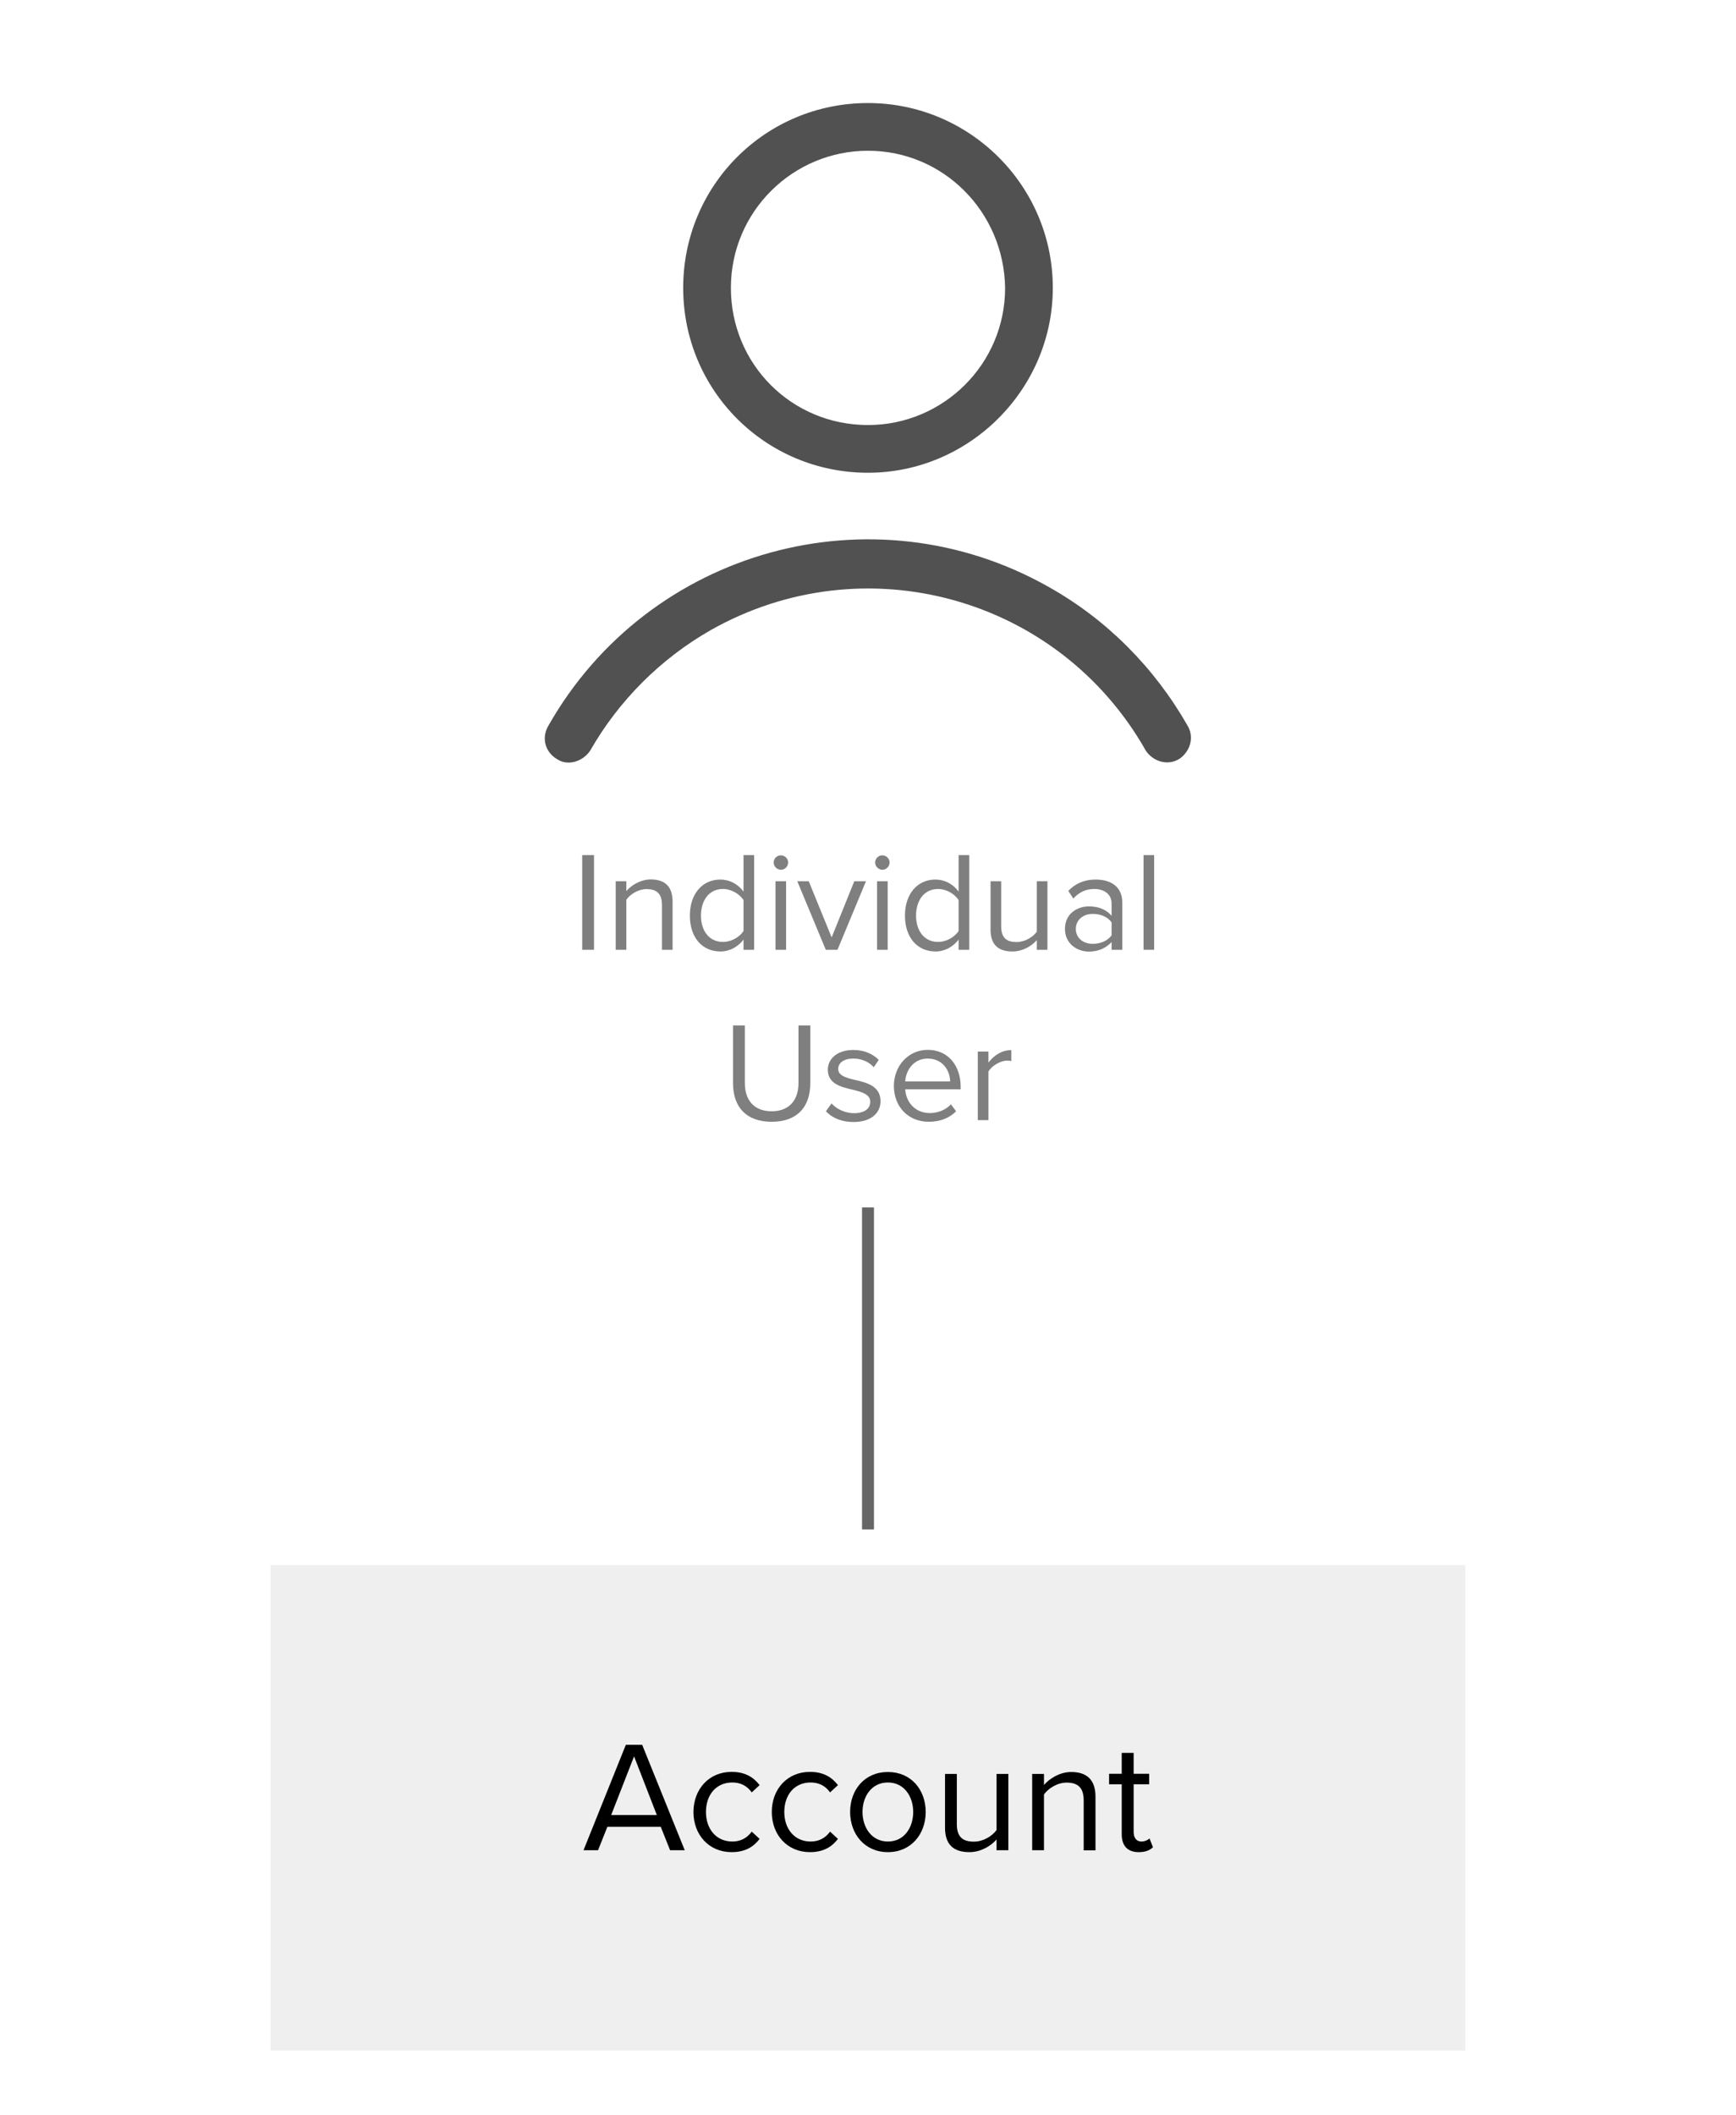 <?xml version="1.0" encoding="utf-8"?>
<!-- Generator: Adobe Illustrator 27.10.0, SVG Export Plug-In . SVG Version: 6.00 Build 0)  -->
<svg version="1.1" id="Layer_2_00000101816279838415727540000001165003225125255312_"
	 xmlns="http://www.w3.org/2000/svg" xmlns:xlink="http://www.w3.org/1999/xlink" x="0px" y="0px" viewBox="0 0 145.6 177.34"
	 style="enable-background:new 0 0 145.6 177.34;" xml:space="preserve">
<style type="text/css">
	.st0{fill:#515151;}
	.st1{opacity:0.6;}
	.st2{fill:#E5E5E5;}
	.st3{fill:none;stroke:#666666;stroke-miterlimit:10;}
	.st4{enable-background:new    ;}
	.st5{fill:#7F7F7F;}
</style>
<g id="Layer_4">
</g>
<path class="st0" d="M72.8,39.64c-8.6,0-15.5-6.9-15.5-15.5s6.9-15.5,15.5-15.5c8.5,0,15.5,6.9,15.5,15.5
	C88.3,32.64,81.3,39.64,72.8,39.64z M72.8,12.64c-6.3,0-11.5,5.1-11.5,11.5s5.1,11.5,11.5,11.5c6.3,0,11.5-5.1,11.5-11.5l0,0
	C84.2,17.74,79.1,12.64,72.8,12.64L72.8,12.64z M47.7,63.94c-0.4,0-0.7-0.1-1-0.3c-1-0.6-1.3-1.8-0.7-2.8c8.4-14.8,27.2-20,42-11.6
	c4.8,2.7,8.8,6.7,11.6,11.6c0.6,1,0.2,2.2-0.7,2.8c-1,0.6-2.2,0.2-2.8-0.7l0,0c-7.3-12.9-23.6-17.4-36.5-10.1
	c-4.2,2.4-7.7,5.9-10.1,10.1C49.1,63.54,48.4,63.94,47.7,63.94z"/>
<g class="st1">
	<rect x="22.7" y="131.24" class="st2" width="100.2" height="40.7"/>
</g>
<line class="st3" x1="72.8" y1="101.24" x2="72.8" y2="128.24"/>
<g class="st4">
	<path class="st5" d="M48.83,79.64V71.7h0.99v7.94H48.83z"/>
	<path class="st5" d="M55.52,79.64v-3.76c0-1.01-0.51-1.33-1.29-1.33c-0.7,0-1.37,0.43-1.7,0.89v4.2h-0.89v-5.75h0.89v0.83
		c0.4-0.48,1.19-0.98,2.05-0.98c1.2,0,1.83,0.61,1.83,1.86v4.04H55.52z"/>
	<path class="st5" d="M62.36,79.64v-0.86c-0.43,0.58-1.13,1-1.94,1c-1.5,0-2.56-1.14-2.56-3.01c0-1.83,1.05-3.02,2.56-3.02
		c0.77,0,1.48,0.38,1.94,1.01V71.7h0.89v7.94H62.36z M62.36,75.47c-0.32-0.5-1.01-0.93-1.73-0.93c-1.15,0-1.84,0.95-1.84,2.23
		s0.69,2.21,1.84,2.21c0.71,0,1.4-0.41,1.73-0.91V75.47z"/>
	<path class="st5" d="M64.89,72.32c0-0.33,0.27-0.6,0.6-0.6c0.33,0,0.61,0.26,0.61,0.6c0,0.33-0.27,0.61-0.61,0.61
		C65.16,72.92,64.89,72.65,64.89,72.32z M65.04,79.64v-5.75h0.89v5.75H65.04z"/>
	<path class="st5" d="M69.26,79.64l-2.39-5.75h0.96l1.92,4.71l1.9-4.71h0.98l-2.39,5.75H69.26z"/>
	<path class="st5" d="M73.4,72.32c0-0.33,0.27-0.6,0.6-0.6c0.33,0,0.61,0.26,0.61,0.6c0,0.33-0.27,0.61-0.61,0.61
		C73.68,72.92,73.4,72.65,73.4,72.32z M73.56,79.64v-5.75h0.89v5.75H73.56z"/>
	<path class="st5" d="M80.4,79.64v-0.86c-0.43,0.58-1.13,1-1.94,1c-1.5,0-2.56-1.14-2.56-3.01c0-1.83,1.05-3.02,2.56-3.02
		c0.77,0,1.48,0.38,1.94,1.01V71.7h0.89v7.94H80.4z M80.4,75.47c-0.32-0.5-1.01-0.93-1.73-0.93c-1.15,0-1.84,0.95-1.84,2.23
		s0.69,2.21,1.84,2.21c0.71,0,1.4-0.41,1.73-0.91V75.47z"/>
	<path class="st5" d="M86.96,79.64v-0.81c-0.44,0.5-1.19,0.95-2.05,0.95c-1.2,0-1.83-0.58-1.83-1.83v-4.06h0.89v3.79
		c0,1.01,0.51,1.31,1.29,1.31c0.7,0,1.37-0.41,1.7-0.87v-4.23h0.89v5.75H86.96z"/>
	<path class="st5" d="M93.23,79.64v-0.65c-0.48,0.52-1.13,0.8-1.9,0.8c-0.98,0-2.01-0.65-2.01-1.9c0-1.29,1.04-1.89,2.01-1.89
		c0.79,0,1.44,0.25,1.9,0.79v-1.04c0-0.77-0.62-1.21-1.45-1.21c-0.69,0-1.25,0.25-1.76,0.8L89.6,74.7c0.62-0.64,1.36-0.95,2.3-0.95
		c1.21,0,2.23,0.55,2.23,1.94v3.95H93.23z M93.23,77.34c-0.34-0.48-0.95-0.71-1.58-0.71c-0.83,0-1.42,0.52-1.42,1.26
		c0,0.73,0.58,1.25,1.42,1.25c0.63,0,1.24-0.24,1.58-0.71V77.34z"/>
	<path class="st5" d="M95.91,79.64V71.7h0.89v7.94H95.91z"/>
	<path class="st5" d="M61.48,85.98h0.99v4.83c0,1.45,0.79,2.37,2.25,2.37s2.25-0.92,2.25-2.37v-4.83h0.99v4.84
		c0,1.98-1.08,3.24-3.24,3.24s-3.24-1.27-3.24-3.23V85.98z"/>
	<path class="st5" d="M69.74,92.52c0.38,0.44,1.11,0.82,1.89,0.82c0.88,0,1.36-0.39,1.36-0.95c0-0.63-0.7-0.83-1.48-1.02
		c-0.98-0.23-2.08-0.49-2.08-1.68c0-0.89,0.77-1.65,2.14-1.65c0.98,0,1.67,0.37,2.13,0.83l-0.42,0.62
		c-0.35-0.42-0.98-0.73-1.71-0.73c-0.79,0-1.27,0.36-1.27,0.87c0,0.56,0.65,0.74,1.4,0.92c1,0.23,2.15,0.51,2.15,1.79
		c0,0.96-0.77,1.74-2.26,1.74c-0.94,0-1.74-0.29-2.32-0.9L69.74,92.52z"/>
	<path class="st5" d="M77.81,88.03c1.74,0,2.76,1.36,2.76,3.08v0.23h-4.65c0.07,1.08,0.83,1.99,2.07,1.99
		c0.66,0,1.32-0.26,1.77-0.73l0.43,0.58c-0.57,0.57-1.34,0.88-2.29,0.88c-1.7,0-2.93-1.23-2.93-3.02
		C74.98,89.38,76.17,88.03,77.81,88.03z M75.92,90.68h3.77c-0.01-0.86-0.58-1.92-1.89-1.92C76.57,88.77,75.97,89.8,75.92,90.68z"/>
	<path class="st5" d="M82.01,93.92v-5.75h0.89v0.93c0.46-0.61,1.13-1.05,1.92-1.05v0.92c-0.11-0.02-0.21-0.04-0.36-0.04
		c-0.55,0-1.3,0.45-1.56,0.92v4.07H82.01z"/>
</g>
<g class="st4">
	<path d="M56.2,155.14l-0.78-1.96h-4.48l-0.78,1.96h-1.22l3.55-8.84h1.37l3.57,8.84H56.2z M53.18,147.27l-1.92,4.92h3.83
		L53.18,147.27z"/>
	<path d="M61.36,148.57c1.17,0,1.86,0.48,2.35,1.11l-0.66,0.61c-0.42-0.58-0.97-0.83-1.63-0.83c-1.37,0-2.21,1.05-2.21,2.47
		s0.85,2.48,2.21,2.48c0.66,0,1.21-0.26,1.63-0.83l0.66,0.61c-0.49,0.64-1.18,1.11-2.35,1.11c-1.91,0-3.2-1.46-3.2-3.37
		C58.17,150.03,59.45,148.57,61.36,148.57z"/>
	<path d="M67.93,148.57c1.17,0,1.86,0.48,2.35,1.11l-0.66,0.61c-0.42-0.58-0.97-0.83-1.63-0.83c-1.37,0-2.21,1.05-2.21,2.47
		s0.85,2.48,2.21,2.48c0.66,0,1.21-0.26,1.63-0.83l0.66,0.61c-0.49,0.64-1.18,1.11-2.35,1.11c-1.91,0-3.2-1.46-3.2-3.37
		C64.73,150.03,66.02,148.57,67.93,148.57z"/>
	<path d="M71.3,151.93c0-1.86,1.22-3.35,3.17-3.35s3.17,1.5,3.17,3.35s-1.22,3.37-3.17,3.37S71.3,153.78,71.3,151.93z M76.59,151.93
		c0-1.3-0.76-2.47-2.12-2.47c-1.37,0-2.13,1.17-2.13,2.47c0,1.31,0.77,2.48,2.13,2.48C75.84,154.41,76.59,153.24,76.59,151.93z"/>
	<path d="M83.58,155.14v-0.9c-0.49,0.56-1.33,1.06-2.28,1.06c-1.34,0-2.04-0.65-2.04-2.04v-4.52h0.99v4.22
		c0,1.13,0.57,1.46,1.43,1.46c0.78,0,1.52-0.45,1.9-0.97v-4.71h0.99v6.4H83.58z"/>
	<path d="M90.89,155.14v-4.19c0-1.13-0.57-1.48-1.43-1.48c-0.78,0-1.53,0.48-1.9,0.99v4.68h-0.99v-6.4h0.99v0.93
		c0.45-0.53,1.33-1.09,2.28-1.09c1.34,0,2.04,0.68,2.04,2.07v4.5H90.89z"/>
	<path d="M94.08,153.8v-4.19h-1.06v-0.88h1.06v-1.75h1v1.75h1.3v0.88h-1.3v3.98c0,0.48,0.21,0.82,0.65,0.82
		c0.28,0,0.54-0.12,0.68-0.26l0.29,0.74c-0.25,0.24-0.61,0.41-1.19,0.41C94.55,155.3,94.08,154.75,94.08,153.8z"/>
</g>
</svg>
